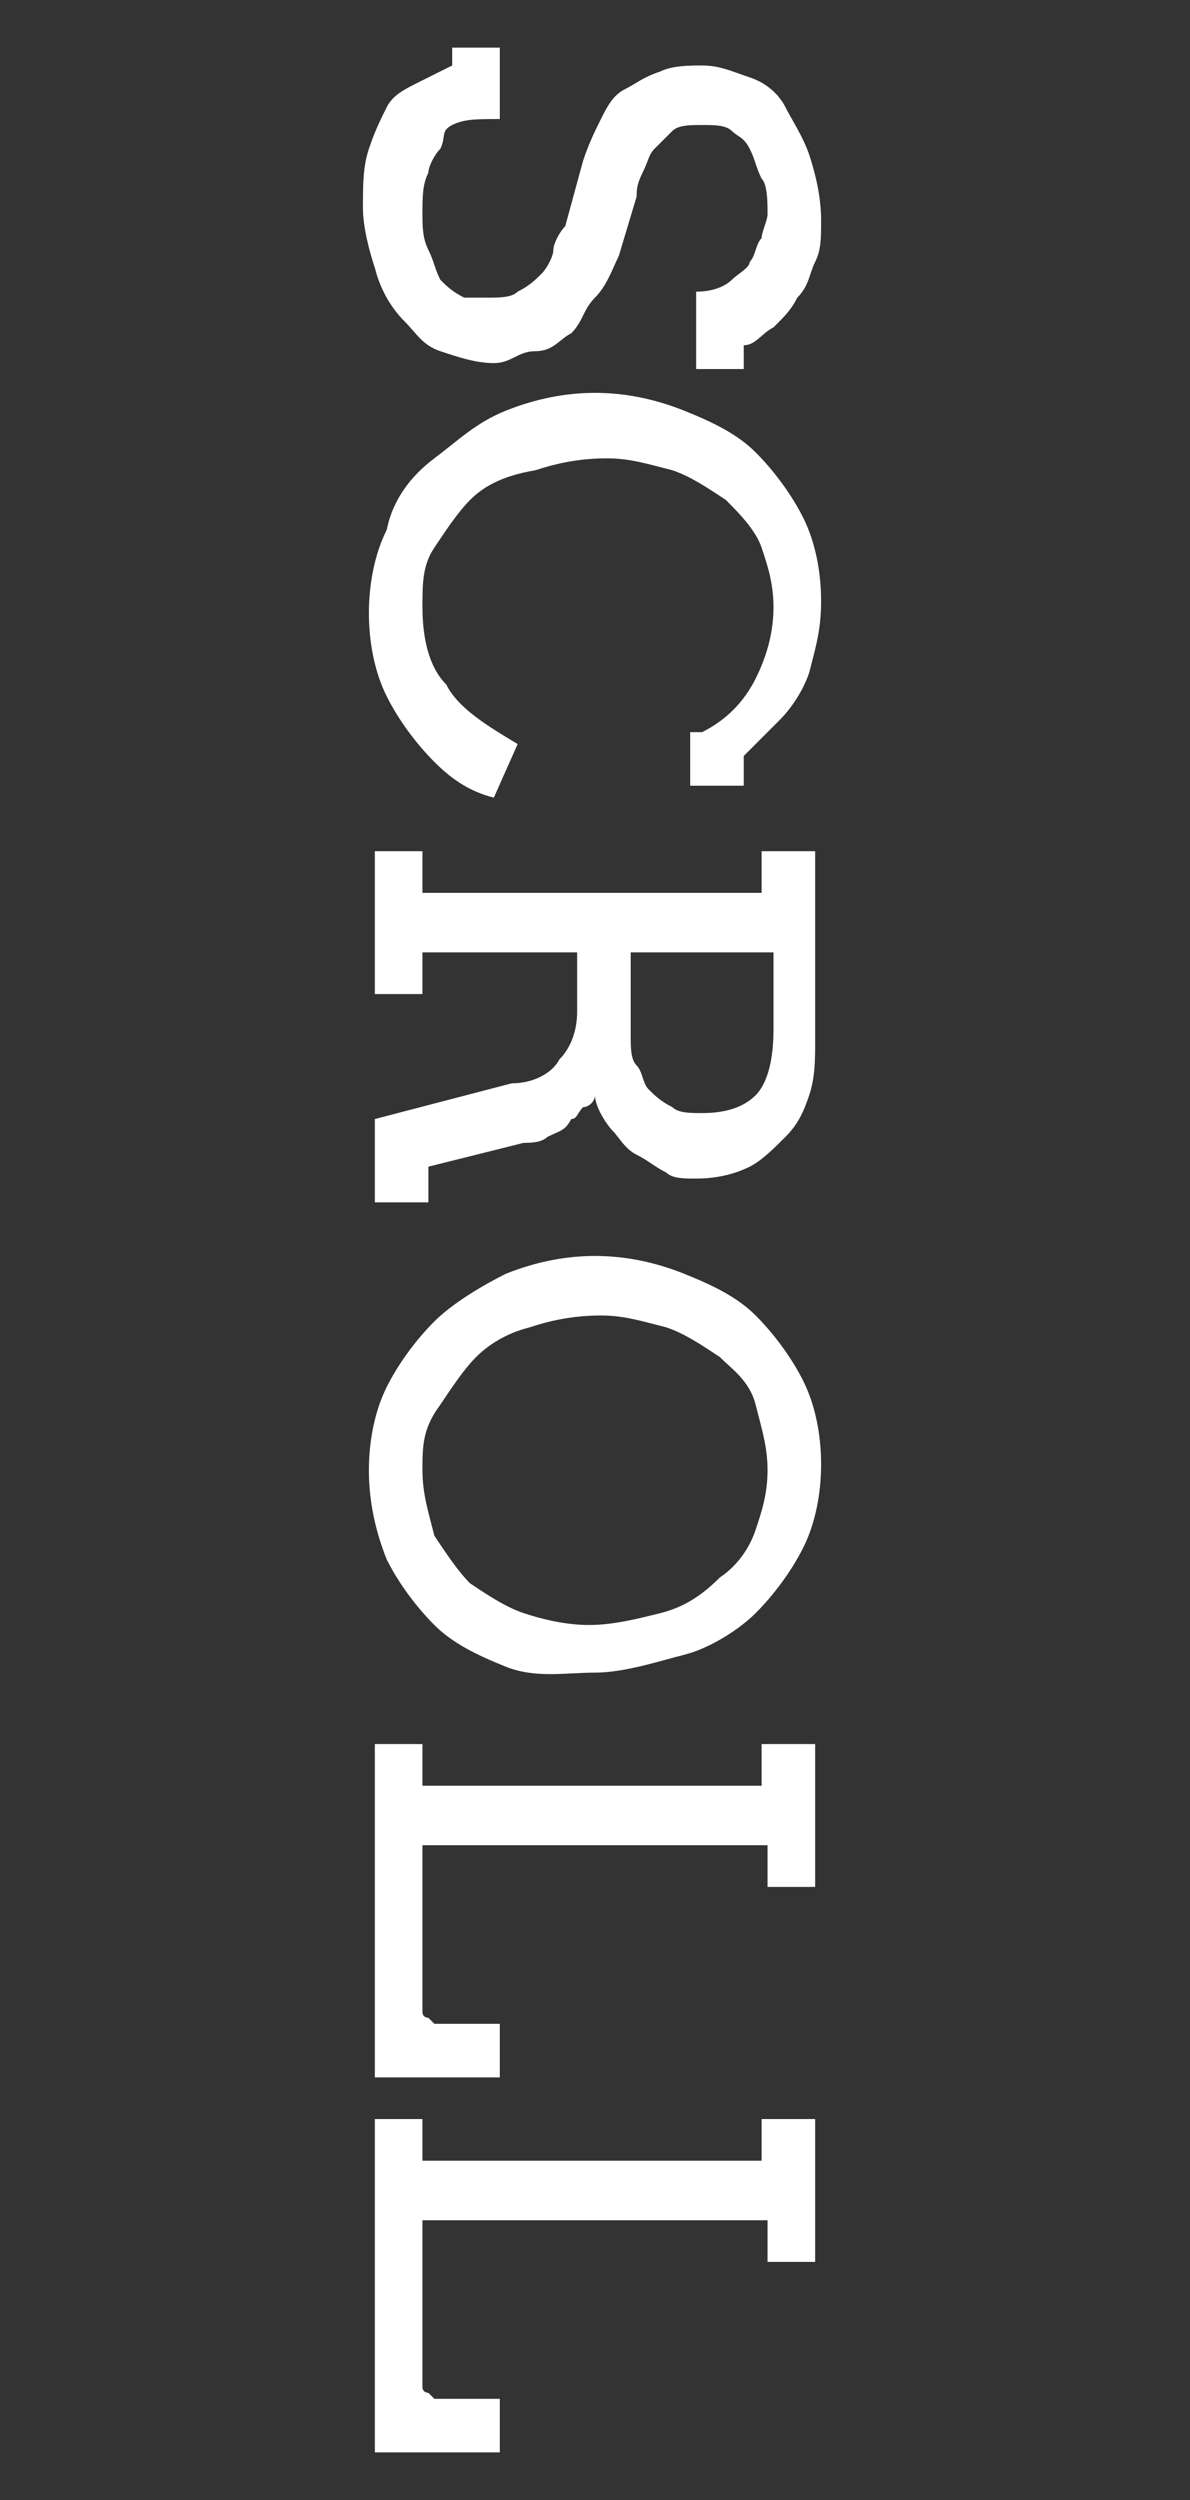 <?xml version="1.0" encoding="utf-8"?>
<!-- Generator: Adobe Illustrator 27.1.1, SVG Export Plug-In . SVG Version: 6.00 Build 0)  -->
<!DOCTYPE svg PUBLIC "-//W3C//DTD SVG 1.1//EN" "http://www.w3.org/Graphics/SVG/1.1/DTD/svg11.dtd">
<svg version="1.1" id="レイヤー_1" xmlns:x="http://ns.adobe.com/Extensibility/1.0/" xmlns:i="http://ns.adobe.com/AdobeIllustrator/10.0/" xmlns:graph="http://ns.adobe.com/Graphs/1.0/"
	 xmlns="http://www.w3.org/2000/svg" xmlns:xlink="http://www.w3.org/1999/xlink" x="0px" y="0px" width="20px" height="42px"
	 viewBox="0 0 20 42" style="enable-background:new 0 0 20 42;" xml:space="preserve">
<rect x="0" y="0" width="20" height="42" fill="#333333" stroke="none"/>
<style type="text/css">
	.st0{enable-background:new    ;}
	.st1{fill:#FFFFFF;}
</style>
<g class="st0">
	<path class="st1" d="M12.3,4.7c0.1-0.1,0.3-0.2,0.3-0.3c0.1-0.1,0.1-0.3,0.2-0.4c0-0.1,0.1-0.3,0.1-0.4c0-0.2,0-0.5-0.1-0.6
		c-0.1-0.2-0.1-0.3-0.2-0.5s-0.2-0.2-0.3-0.3S12,2.1,11.8,2.1c-0.2,0-0.4,0-0.5,0.1c-0.1,0.1-0.2,0.2-0.3,0.3
		c-0.1,0.1-0.1,0.2-0.2,0.4s-0.1,0.3-0.1,0.4l-0.3,1C10.3,4.5,10.2,4.8,10,5S9.8,5.4,9.6,5.6C9.4,5.7,9.3,5.9,9,5.9S8.6,6.1,8.3,6.1
		C8,6.1,7.7,6,7.4,5.9S7,5.6,6.8,5.4S6.4,4.9,6.3,4.5c-0.1-0.3-0.2-0.7-0.2-1c0-0.4,0-0.7,0.1-1c0.1-0.3,0.2-0.5,0.3-0.7
		c0.1-0.2,0.3-0.3,0.5-0.4s0.4-0.2,0.6-0.3V0.8h0.8V2c-0.4,0-0.6,0-0.8,0.1S7.5,2.3,7.4,2.5C7.3,2.6,7.2,2.8,7.2,2.9
		C7.1,3.1,7.1,3.3,7.1,3.6c0,0.2,0,0.4,0.1,0.6s0.1,0.3,0.2,0.5c0.1,0.1,0.2,0.2,0.4,0.3C7.9,5,8.1,5,8.2,5c0.2,0,0.4,0,0.5-0.1
		C8.9,4.8,9,4.7,9.1,4.6s0.2-0.3,0.2-0.4s0.1-0.3,0.2-0.4l0.3-1.1C9.9,2.4,10,2.2,10.1,2s0.2-0.4,0.4-0.5s0.3-0.2,0.6-0.3
		c0.2-0.1,0.5-0.1,0.7-0.1c0.3,0,0.5,0.1,0.8,0.2s0.5,0.3,0.6,0.5s0.3,0.5,0.4,0.8c0.1,0.3,0.2,0.7,0.2,1.1c0,0.3,0,0.5-0.1,0.7
		s-0.1,0.4-0.3,0.6c-0.1,0.2-0.2,0.3-0.4,0.5c-0.2,0.1-0.3,0.3-0.5,0.3v0.4h-0.8V4.9C12,4.9,12.2,4.8,12.3,4.7z"/>
	<path class="st1" d="M11.8,12.3c0.4-0.2,0.7-0.5,0.9-0.9s0.3-0.8,0.3-1.2c0-0.4-0.1-0.7-0.2-1s-0.4-0.6-0.6-0.8
		c-0.3-0.2-0.6-0.4-0.9-0.5c-0.4-0.1-0.7-0.2-1.1-0.2c-0.5,0-0.9,0.1-1.2,0.2C8.4,8,8.1,8.2,7.9,8.4C7.7,8.6,7.5,8.9,7.3,9.2
		c-0.2,0.3-0.2,0.6-0.2,1c0,0.5,0.1,1,0.4,1.3c0.2,0.4,0.7,0.7,1.2,1l-0.4,0.9c-0.4-0.1-0.7-0.3-1-0.6c-0.3-0.3-0.6-0.7-0.8-1.1
		c-0.2-0.4-0.3-0.9-0.3-1.4c0-0.5,0.1-1,0.3-1.4C6.6,8.4,6.9,8,7.3,7.7S8,7.1,8.5,6.9s1-0.3,1.5-0.3c0.5,0,1,0.1,1.5,0.3
		s0.9,0.4,1.2,0.7c0.3,0.3,0.6,0.7,0.8,1.1c0.2,0.4,0.3,0.9,0.3,1.4c0,0.5-0.1,0.8-0.2,1.2c-0.1,0.3-0.3,0.6-0.5,0.8
		c-0.2,0.2-0.4,0.4-0.6,0.6v0.5h-0.9V12.3z"/>
	<path class="st1" d="M13.7,14.4v3.1c0,0.3,0,0.6-0.1,0.9c-0.1,0.3-0.2,0.5-0.4,0.7c-0.2,0.2-0.4,0.4-0.6,0.5s-0.5,0.2-0.9,0.2
		c-0.2,0-0.4,0-0.5-0.1c-0.2-0.1-0.3-0.2-0.5-0.3c-0.2-0.1-0.3-0.3-0.4-0.4S10,18.6,10,18.4c0,0.1-0.1,0.2-0.2,0.2
		c-0.1,0.1-0.1,0.2-0.2,0.2C9.5,19,9.4,19,9.2,19.1c-0.1,0.1-0.3,0.1-0.4,0.1l-1.6,0.4v0.6l-0.9,0v-1.4l2.3-0.6
		C9,18.2,9.3,18,9.4,17.8c0.2-0.2,0.3-0.5,0.3-0.8v-1H7.1v0.7H6.3v-2.4h0.8v0.7h5.7v-0.7H13.7z M12.9,16h-2.3v1.4
		c0,0.2,0,0.4,0.1,0.5s0.1,0.3,0.2,0.4s0.2,0.2,0.4,0.3c0.1,0.1,0.3,0.1,0.5,0.1c0.4,0,0.7-0.1,0.9-0.3s0.3-0.6,0.3-1.1V16z"/>
	<path class="st1" d="M6.2,24.7c0-0.5,0.1-1,0.3-1.4c0.2-0.4,0.5-0.8,0.8-1.1s0.8-0.6,1.2-0.8c0.5-0.2,1-0.3,1.5-0.3
		c0.5,0,1,0.1,1.5,0.3c0.5,0.2,0.9,0.4,1.2,0.7c0.3,0.3,0.6,0.7,0.8,1.1c0.2,0.4,0.3,0.9,0.3,1.4c0,0.5-0.1,1-0.3,1.4
		c-0.2,0.4-0.5,0.8-0.8,1.1c-0.3,0.3-0.8,0.6-1.2,0.7s-1,0.3-1.5,0.3S9,28.2,8.5,28c-0.5-0.2-0.9-0.4-1.2-0.7
		c-0.3-0.3-0.6-0.7-0.8-1.1C6.3,25.7,6.2,25.2,6.2,24.7z M7.1,24.7c0,0.4,0.1,0.7,0.2,1.1c0.2,0.3,0.4,0.6,0.6,0.8
		c0.3,0.2,0.6,0.4,0.9,0.5s0.7,0.2,1.1,0.2c0.4,0,0.8-0.1,1.2-0.2c0.4-0.1,0.7-0.3,1-0.6c0.3-0.2,0.5-0.5,0.6-0.8
		c0.1-0.3,0.2-0.6,0.2-1c0-0.4-0.1-0.7-0.2-1.1s-0.4-0.6-0.6-0.8c-0.3-0.2-0.6-0.4-0.9-0.5c-0.4-0.1-0.7-0.2-1.1-0.2
		c-0.5,0-0.9,0.1-1.2,0.2c-0.4,0.1-0.7,0.3-0.9,0.5c-0.2,0.2-0.4,0.5-0.6,0.8C7.1,24,7.1,24.3,7.1,24.7z"/>
	<path class="st1" d="M13.7,29.3v2.4h-0.8V31H7.1v2.6c0,0.1,0,0.1,0,0.2c0,0.1,0.1,0.1,0.1,0.1s0.1,0.1,0.1,0.1c0.1,0,0.1,0,0.2,0
		h0.9v0.9H6.3v-5.6h0.8V30h5.7v-0.7H13.7z"/>
	<path class="st1" d="M13.7,35.6V38h-0.8v-0.7H7.1v2.6c0,0.1,0,0.1,0,0.2c0,0.1,0.1,0.1,0.1,0.1s0.1,0.1,0.1,0.1c0.1,0,0.1,0,0.2,0
		h0.9v0.9H6.3v-5.6h0.8v0.7h5.7v-0.7H13.7z"/>
</g>
</svg>
